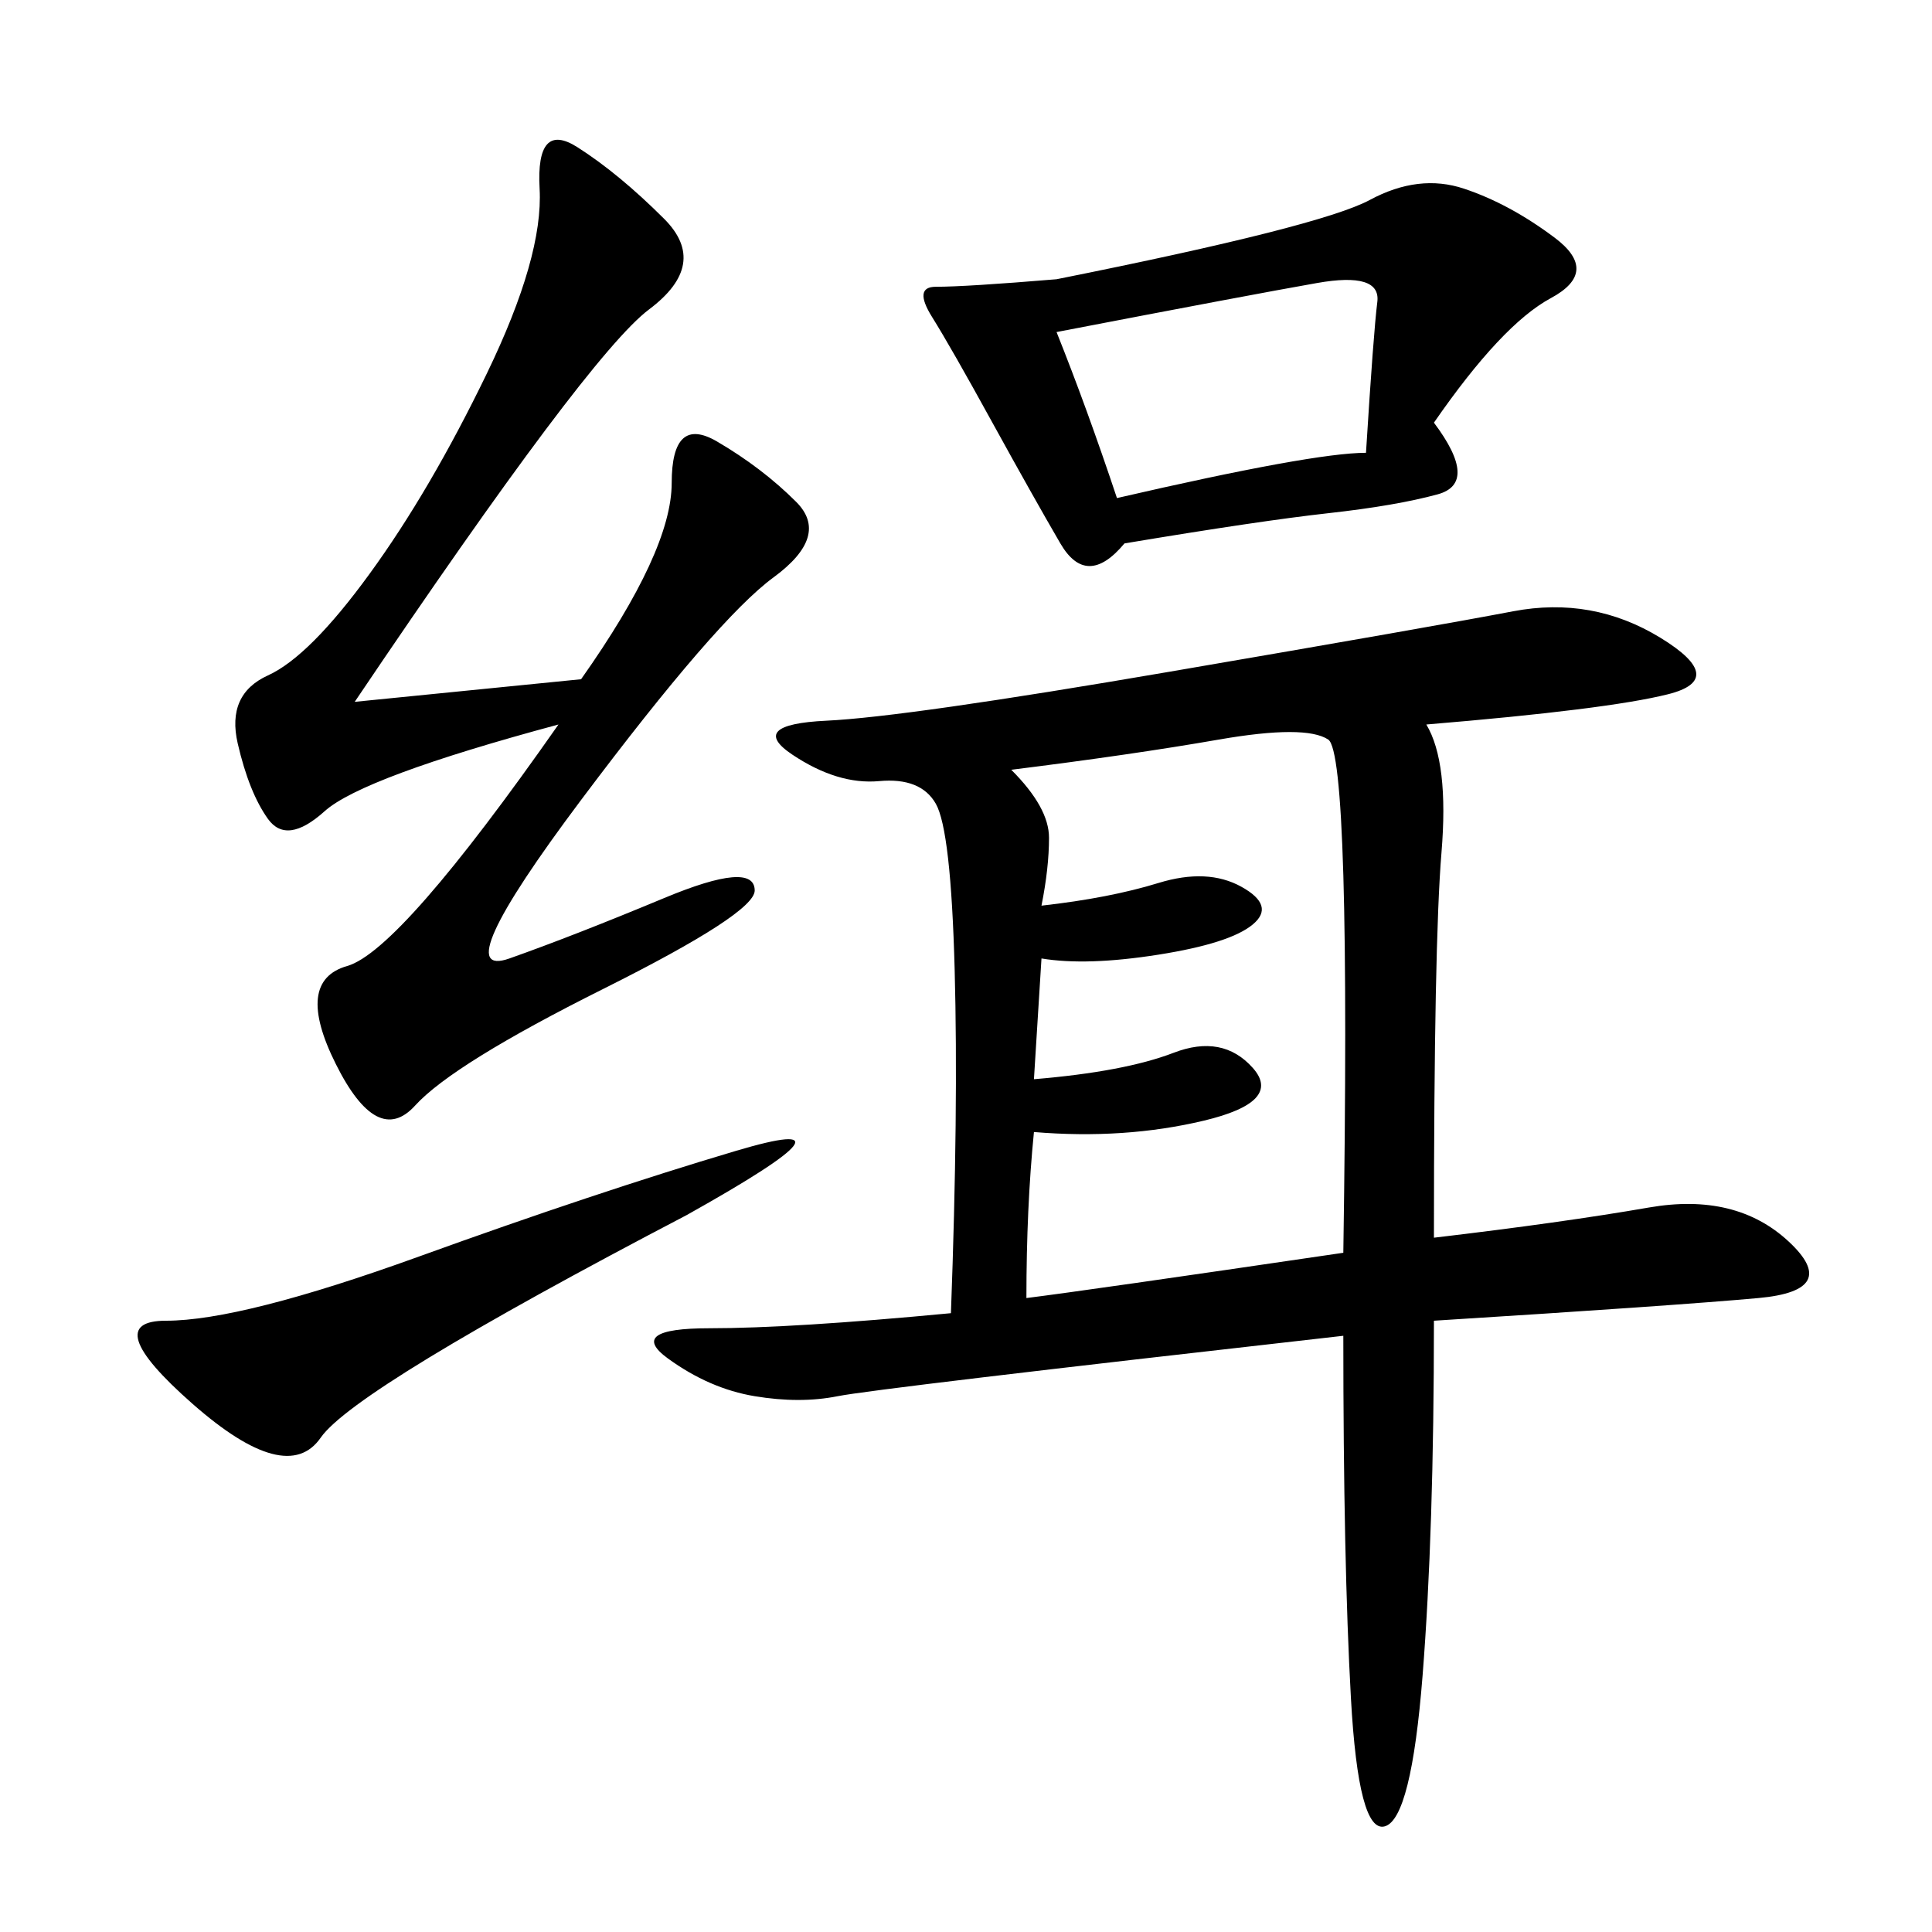 <svg xmlns="http://www.w3.org/2000/svg" xmlns:xlink="http://www.w3.org/1999/xlink" width="300" height="300"><path d="M222.66 192.19Q242.58 189.84 256.05 187.50Q269.53 185.16 277.73 192.77Q285.94 200.39 273.05 201.56Q260.16 202.73 222.66 205.08L222.66 205.08Q222.66 237.89 220.90 260.16Q219.14 282.42 215.04 283.59Q210.94 284.77 209.77 263.67Q208.59 242.58 208.59 207.42L208.59 207.42Q135.94 215.63 130.08 216.80Q124.22 217.97 117.19 216.80Q110.16 215.63 103.71 210.94Q97.27 206.25 110.16 206.25L110.16 206.25Q123.05 206.25 147.66 203.91L147.66 203.91Q148.83 172.27 148.24 150.59Q147.66 128.91 145.31 124.80Q142.97 120.70 136.52 121.29Q130.08 121.88 123.05 117.19Q116.02 112.50 128.32 111.91Q140.63 111.33 181.64 104.30Q222.66 97.27 234.96 94.92Q247.27 92.58 257.81 99.02Q268.36 105.47 258.98 107.81Q249.61 110.16 221.48 112.50L221.48 112.50Q225 118.36 223.83 132.42Q222.66 146.48 222.66 192.19L222.66 192.19ZM55.08 108.98L90.23 105.47Q104.30 85.55 104.30 75L104.30 75Q104.30 64.45 111.33 68.55Q118.36 72.66 123.63 77.93Q128.91 83.20 120.12 89.65Q111.33 96.09 90.23 124.22Q69.14 152.34 79.10 148.83Q89.06 145.31 103.13 139.45Q117.19 133.59 117.19 138.28L117.19 138.28Q117.19 141.80 93.75 153.52Q70.31 165.23 64.45 171.68Q58.59 178.13 52.15 165.23Q45.70 152.34 53.91 150Q62.11 147.66 86.72 112.50L86.72 112.50Q56.25 120.70 50.39 125.98Q44.53 131.25 41.60 127.15Q38.67 123.05 36.91 115.43Q35.16 107.81 41.60 104.88Q48.05 101.95 57.42 89.06Q66.80 76.17 75.59 58.01Q84.38 39.84 83.79 29.30Q83.20 18.75 89.65 22.85Q96.09 26.95 103.13 33.98Q110.16 41.02 100.78 48.05Q91.41 55.08 55.08 108.98L55.08 108.98ZM164.06 43.36Q205.08 35.16 212.70 31.05Q220.31 26.95 227.34 29.30Q234.38 31.64 241.41 36.91Q248.44 42.19 240.82 46.29Q233.20 50.39 222.66 65.63L222.66 65.63Q229.69 75 223.24 76.76Q216.80 78.52 206.25 79.69Q195.70 80.86 174.61 84.38L174.61 84.38Q168.75 91.41 164.65 84.38Q160.55 77.34 154.10 65.63Q147.66 53.91 144.73 49.22Q141.80 44.53 145.31 44.53L145.31 44.53Q150 44.53 164.06 43.36L164.06 43.36ZM159.38 201.56Q168.75 200.39 208.59 194.53L208.59 194.53Q209.77 117.19 206.25 114.84Q202.73 112.50 189.26 114.84Q175.78 117.19 157.03 119.53L157.03 119.53Q162.89 125.39 162.89 130.08L162.89 130.08Q162.89 134.77 161.72 140.63L161.72 140.63Q172.27 139.45 179.88 137.11Q187.50 134.77 192.77 137.70Q198.05 140.63 194.53 143.55Q191.02 146.48 179.88 148.24Q168.75 150 161.72 148.83L161.72 148.83L160.55 167.58Q174.61 166.41 182.23 163.48Q189.84 160.55 194.53 165.82Q199.22 171.09 186.91 174.02Q174.61 176.95 160.55 175.78L160.55 175.78Q159.38 187.50 159.38 201.56L159.38 201.56ZM106.64 188.67Q55.08 215.63 49.80 223.24Q44.53 230.86 29.88 217.97Q15.23 205.08 25.78 205.08L25.78 205.08Q37.50 205.08 65.04 195.12Q92.58 185.16 114.26 178.71Q135.94 172.27 106.64 188.67L106.64 188.67ZM173.44 77.34Q203.91 70.31 212.11 70.31L212.11 70.31Q213.28 51.56 213.87 46.88Q214.45 42.19 204.49 43.95Q194.53 45.70 164.06 51.56L164.06 51.56Q168.75 63.28 173.44 77.34L173.44 77.34Z"/></svg>